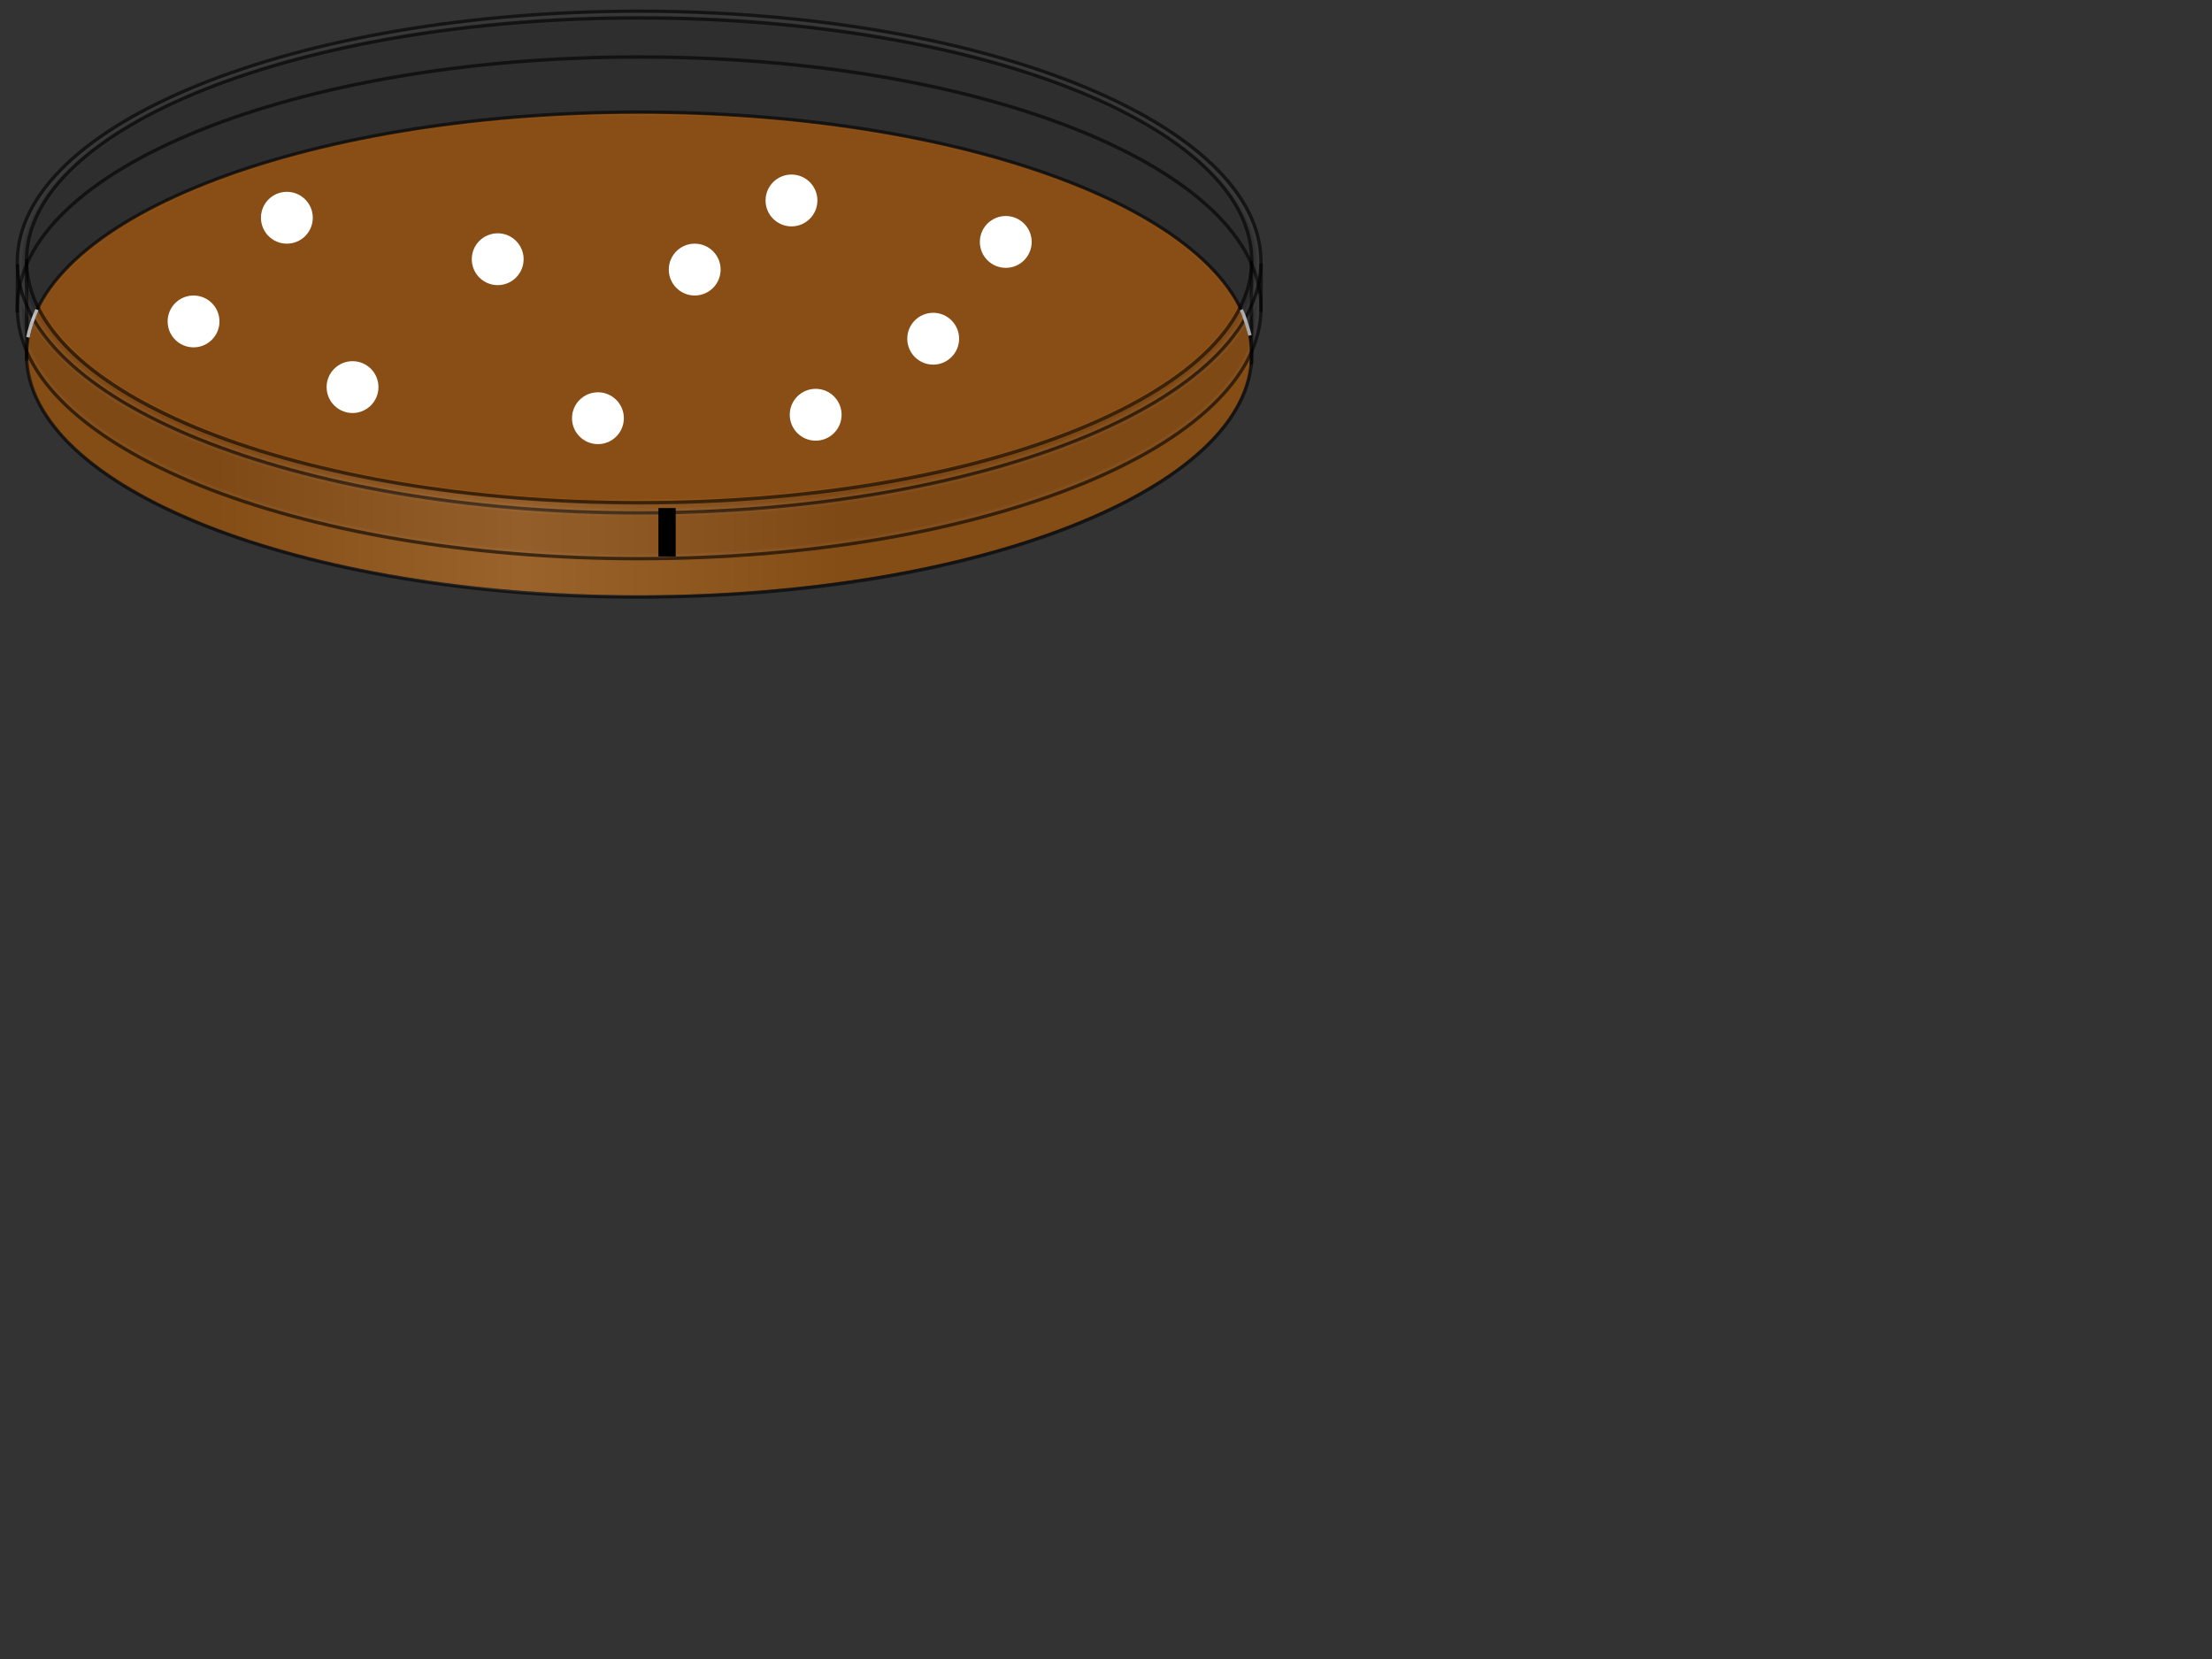 <?xml version="1.0"?><svg width="640" height="480" xmlns="http://www.w3.org/2000/svg" xmlns:xlink="http://www.w3.org/1999/xlink">
 <rect width="100%" height="100%" fill="#333333" stroke="none"/>
 <title>Red Petri Dish</title>
 <defs>
  <linearGradient id="linearGradient9357">
   <stop stop-color="#000000" id="stop9359" offset="0"/>
   <stop stop-color="#ababab" offset="0.489" id="stop9365"/>
   <stop stop-color="#000000" id="stop9361" offset="1"/>
  </linearGradient>
  <linearGradient y2="0.502" x2="0.663" y1="0.502" x1="0.154" id="linearGradient9505" xlink:href="#linearGradient9357"/>
 </defs>
 <g>
  <title>Layer 1</title>
  <ellipse opacity="0.5" ry="69.75" rx="177" id="svg_1" cy="102.528" cx="184.861" stroke-width="0" stroke="#000000" fill="#ff7f00"/>
  <path opacity="0.6" fill="none" stroke="#000000" stroke-width="0.976" stroke-linecap="round" stroke-linejoin="round" stroke-miterlimit="4" stroke-dashoffset="0" d="m364.839,75.827c0,40.083 -80.55,72.576 -179.915,72.576c-99.364,0 -179.915,-32.494 -179.915,-72.576c0,-40.083 80.551,-72.576 179.915,-72.576c99.364,0 179.915,32.494 179.915,72.576z" id="path8792-4"/>
  <g id="g9439">
   <path opacity="0.6" fill="none" stroke="#000000" stroke-linecap="round" stroke-linejoin="round" stroke-miterlimit="4" stroke-dashoffset="0" d="m362.154,102.582c0,38.737 -79.351,70.14 -177.235,70.14c-97.884,0 -177.235,-31.403 -177.235,-70.14c0,-38.737 79.351,-70.14 177.235,-70.14c97.884,0 177.235,31.403 177.235,70.14z" id="path8792"/>
   <path opacity="0.6" fill="none" stroke="#000000" stroke-linecap="round" stroke-linejoin="round" stroke-miterlimit="4" stroke-dashoffset="0" d="m362.154,75.331c0,38.737 -79.351,70.14 -177.235,70.14c-97.884,0 -177.235,-31.403 -177.235,-70.14c0,-38.737 79.351,-70.14 177.235,-70.14c97.884,0 177.235,31.403 177.235,70.14z" id="path8792-2"/>
   <path opacity="0.6" fill="none" stroke="#000000" stroke-width="1px" id="path9326" d="m7.701,104.359l0,-29.34"/>
   <path opacity="0.6" fill="none" stroke="#000000" stroke-width="1px" id="path9328" d="m362.085,105.416l0,-29.829"/>
   <path opacity="0.13" fill="url(#linearGradient9505)" id="path9351" d="m156.811,171.802c-56.954,-3.852 -103.835,-17.649 -130.217,-38.037c-4.057,-3.135 -11.325,-10.535 -13.308,-13.91c-3.363,-5.724 -5.307,-11.614 -5.307,-16.786c0,-2.459 -0.559,-19.677 0.157,-20.396c0.218,-0.219 4.48,9.555 5.642,11.33c3.049,4.659 12.013,12.873 18.457,17.148c14.529,9.64 35.501,18.153 59.003,23.917c30.05,7.369 57.794,10.675 93.771,10.675c30.16,0 53.929,-2.519 79.176,-7.525c46.202,-9.162 78.216,-24.346 91.755,-44.212l6,-12.712l0.312,11.066c1.318,3.178 0.083,8.298 -0.234,12.422c-1.418,18.472 -22.077,36.519 -57.211,49.369c-20.589,7.53 -45.907,12.945 -74.009,16.056c-20.243,2.241 -52.762,3.001 -73.566,1.594l-0.421,0l0,0z"/>
   <path opacity="0.07" fill="#000000" fill-rule="nonzero" id="path9353" d="m9.896,84.279c-3.71,-11.799 -0.132,-23.305 10.591,-34.058c20.996,-21.053 65.389,-36.504 121.08,-42.142c21.205,-2.146 47.645,-2.722 68.102,-1.483c47.546,2.881 87.132,12.084 115.853,26.932c28.188,14.572 40.269,32.505 34.351,50.989c-0.398,1.242 -0.866,2.348 -1.039,2.456c-0.175,0.108 -0.591,-0.338 -0.925,-0.992c-1.055,-2.061 -4.546,-6.498 -7.35,-9.34c-6.03,-6.113 -14.284,-11.875 -24.682,-17.232c-28.332,-14.597 -67.045,-23.683 -114.225,-26.81c-12.995,-0.861 -40.742,-0.857 -53.509,0.008c-40.099,2.716 -73.284,9.454 -100.172,20.339c-21.57,8.731 -37.416,19.762 -44.722,31.132c-1.068,1.662 -2.056,3.032 -2.196,3.044c-0.14,0.014 -0.66,-1.266 -1.156,-2.843l0,0l0,0z"/>
   <path opacity="0.07" fill="#000000" fill-rule="nonzero" id="path9355" d="m168.232,144.499c-0.694,-0.067 -4.666,-0.301 -8.828,-0.519c-26.557,-1.396 -54.464,-5.831 -77.578,-12.329c-21.165,-5.95 -40.76,-14.856 -53.336,-24.239c-6.05,-4.513 -12.82,-11.724 -15.718,-16.737l-0.993,-1.719l0.993,-1.719c1.886,-3.262 4.783,-6.799 8.679,-10.594c6.9,-6.721 13.832,-11.383 25.529,-17.171c28.266,-13.986 66.416,-22.69 112.243,-25.61c9.9,-0.63 41.374,-0.621 51.527,0.016c53.544,3.356 98.666,15.321 125.979,33.405c9.081,6.012 16.939,13.701 20.185,19.751l1.032,1.923l-1.032,1.923c-0.567,1.058 -2.129,3.299 -3.471,4.982c-15.085,18.917 -49.432,34.29 -95.309,42.663c-11.751,2.144 -29.367,4.259 -44.321,5.32c-7.158,0.508 -41.935,1.008 -45.582,0.656l0,0l0,0z"/>
   <path fill="none" stroke="#c1c1c1" stroke-width="1px" id="path9367" d="m8.099,97.597c0.436,-2.566 1.511,-5.608 2.596,-8.011"/>
   <path fill="none" stroke="#b3b2b2" stroke-width="1px" id="path9369" d="m359.136,89.617c1.034,2.021 1.935,5.309 2.509,7.422"/>
  </g>
  <path opacity="0.6" fill="none" stroke="#000000" stroke-width="0.976" stroke-linecap="round" stroke-linejoin="round" stroke-miterlimit="4" stroke-dashoffset="0" d="m364.853,89.059c0,40.083 -80.55,72.576 -179.915,72.576c-99.364,0 -179.915,-32.494 -179.915,-72.576c0,-40.083 80.551,-72.576 179.915,-72.576c99.364,0 179.915,32.494 179.915,72.576z" id="path8792-4-4"/>
  <path opacity="0.05" fill="#000000" fill-rule="nonzero" stroke="#b3b2b2" stroke-width="0.995" stroke-linecap="round" stroke-linejoin="round" stroke-miterlimit="4" stroke-dashoffset="0" id="path9474" d="m174.382,147.43c-81.26,-2.004 -150.034,-26.176 -165.222,-58.07c-10.738,-22.55 5.63,-45.216 45.037,-62.368c52.97,-23.055 138.561,-29.428 209.197,-15.577c40.079,7.859 71.674,21.664 88.121,38.504c11.369,11.64 14.89,23.27 10.742,35.472c-2.111,6.208 -4.917,10.452 -11.023,16.667c-21.661,22.051 -68.691,38.271 -126.815,43.735c-8.611,0.81 -38.623,2.149 -42.447,1.894c-0.928,-0.062 -4.343,-0.178 -7.59,-0.258l0,0z"/>
  <path opacity="0.6" fill="none" stroke="#000000" stroke-width="0.995px" id="path9415" d="m5,90.395l0.076,-13.942"/>
  <path opacity="0.6" fill="none" stroke="#000000" stroke-width="0.995px" id="path9415-1" d="m364.814,90.24l0.076,-13.942"/>
  <path opacity="0.05" fill="#000000" fill-rule="nonzero" stroke="#b3b2b2" stroke-width="0.995" stroke-linecap="round" stroke-linejoin="round" stroke-miterlimit="4" stroke-dashoffset="0" id="path9476" d="m176.35,160.777c-3.412,-0.051 -10.293,-0.316 -15.289,-0.589c-75.877,-4.141 -137.364,-27.389 -151.808,-57.4c-2.462,-5.116 -3.305,-8.492 -3.282,-13.141l0.019,-3.648l1.064,2.622c1.808,4.458 5.046,8.956 10.389,14.433c8.13,8.334 17.817,14.766 31.877,21.167c24.163,11 54.278,18.562 89.09,22.368c28.583,3.125 63.608,3.128 92.893,0.009c68.22,-7.268 119.957,-30.245 131.719,-58.5l1.063,-2.553l-0.205,4.764c-0.225,5.208 -1.39,9.345 -3.959,14.066c-5.591,10.275 -17.348,20.319 -33.336,28.481c-36.812,18.79 -90.743,28.813 -150.234,27.92l0,0l-0,0z"/>
  <circle fill="#ffffff" stroke="#ffffff" stroke-width="5" cx="83" cy="63" r="5" id="svg_2"/>
  <circle fill="#ffffff" stroke="#ffffff" stroke-width="5" cx="56" cy="93" r="5" id="svg_3"/>
  <circle fill="#ffffff" stroke="#ffffff" stroke-width="5" cx="102" cy="112" r="5" id="svg_4"/>
  <circle fill="#ffffff" stroke="#ffffff" stroke-width="5" cx="144" cy="75" r="5" id="svg_5"/>
  <circle fill="#ffffff" stroke="#ffffff" stroke-width="5" cx="201" cy="78" r="5" id="svg_6"/>
  <circle fill="#ffffff" stroke="#ffffff" stroke-width="5" cx="236" cy="120" r="5" id="svg_7"/>
  <circle fill="#ffffff" stroke="#ffffff" stroke-width="5" cx="229" cy="58" r="5" id="svg_8"/>
  <circle fill="#ffffff" stroke="#ffffff" stroke-width="5" cx="291" cy="70" r="5" id="svg_9"/>
  <circle fill="#ffffff" stroke="#ffffff" stroke-width="5" cx="270" cy="98" r="5" id="svg_10"/>
  <circle fill="#ffffff" stroke="#ffffff" stroke-width="5" cx="173" cy="121" r="5" id="svg_11"/>
  <path d="m193,147c0,1 0,2 0,4c0,2 0,4 0,6l0,2l0,1l0,1" id="svg_12" stroke-width="5" stroke="#000000" fill="none"/>
 </g>
</svg>